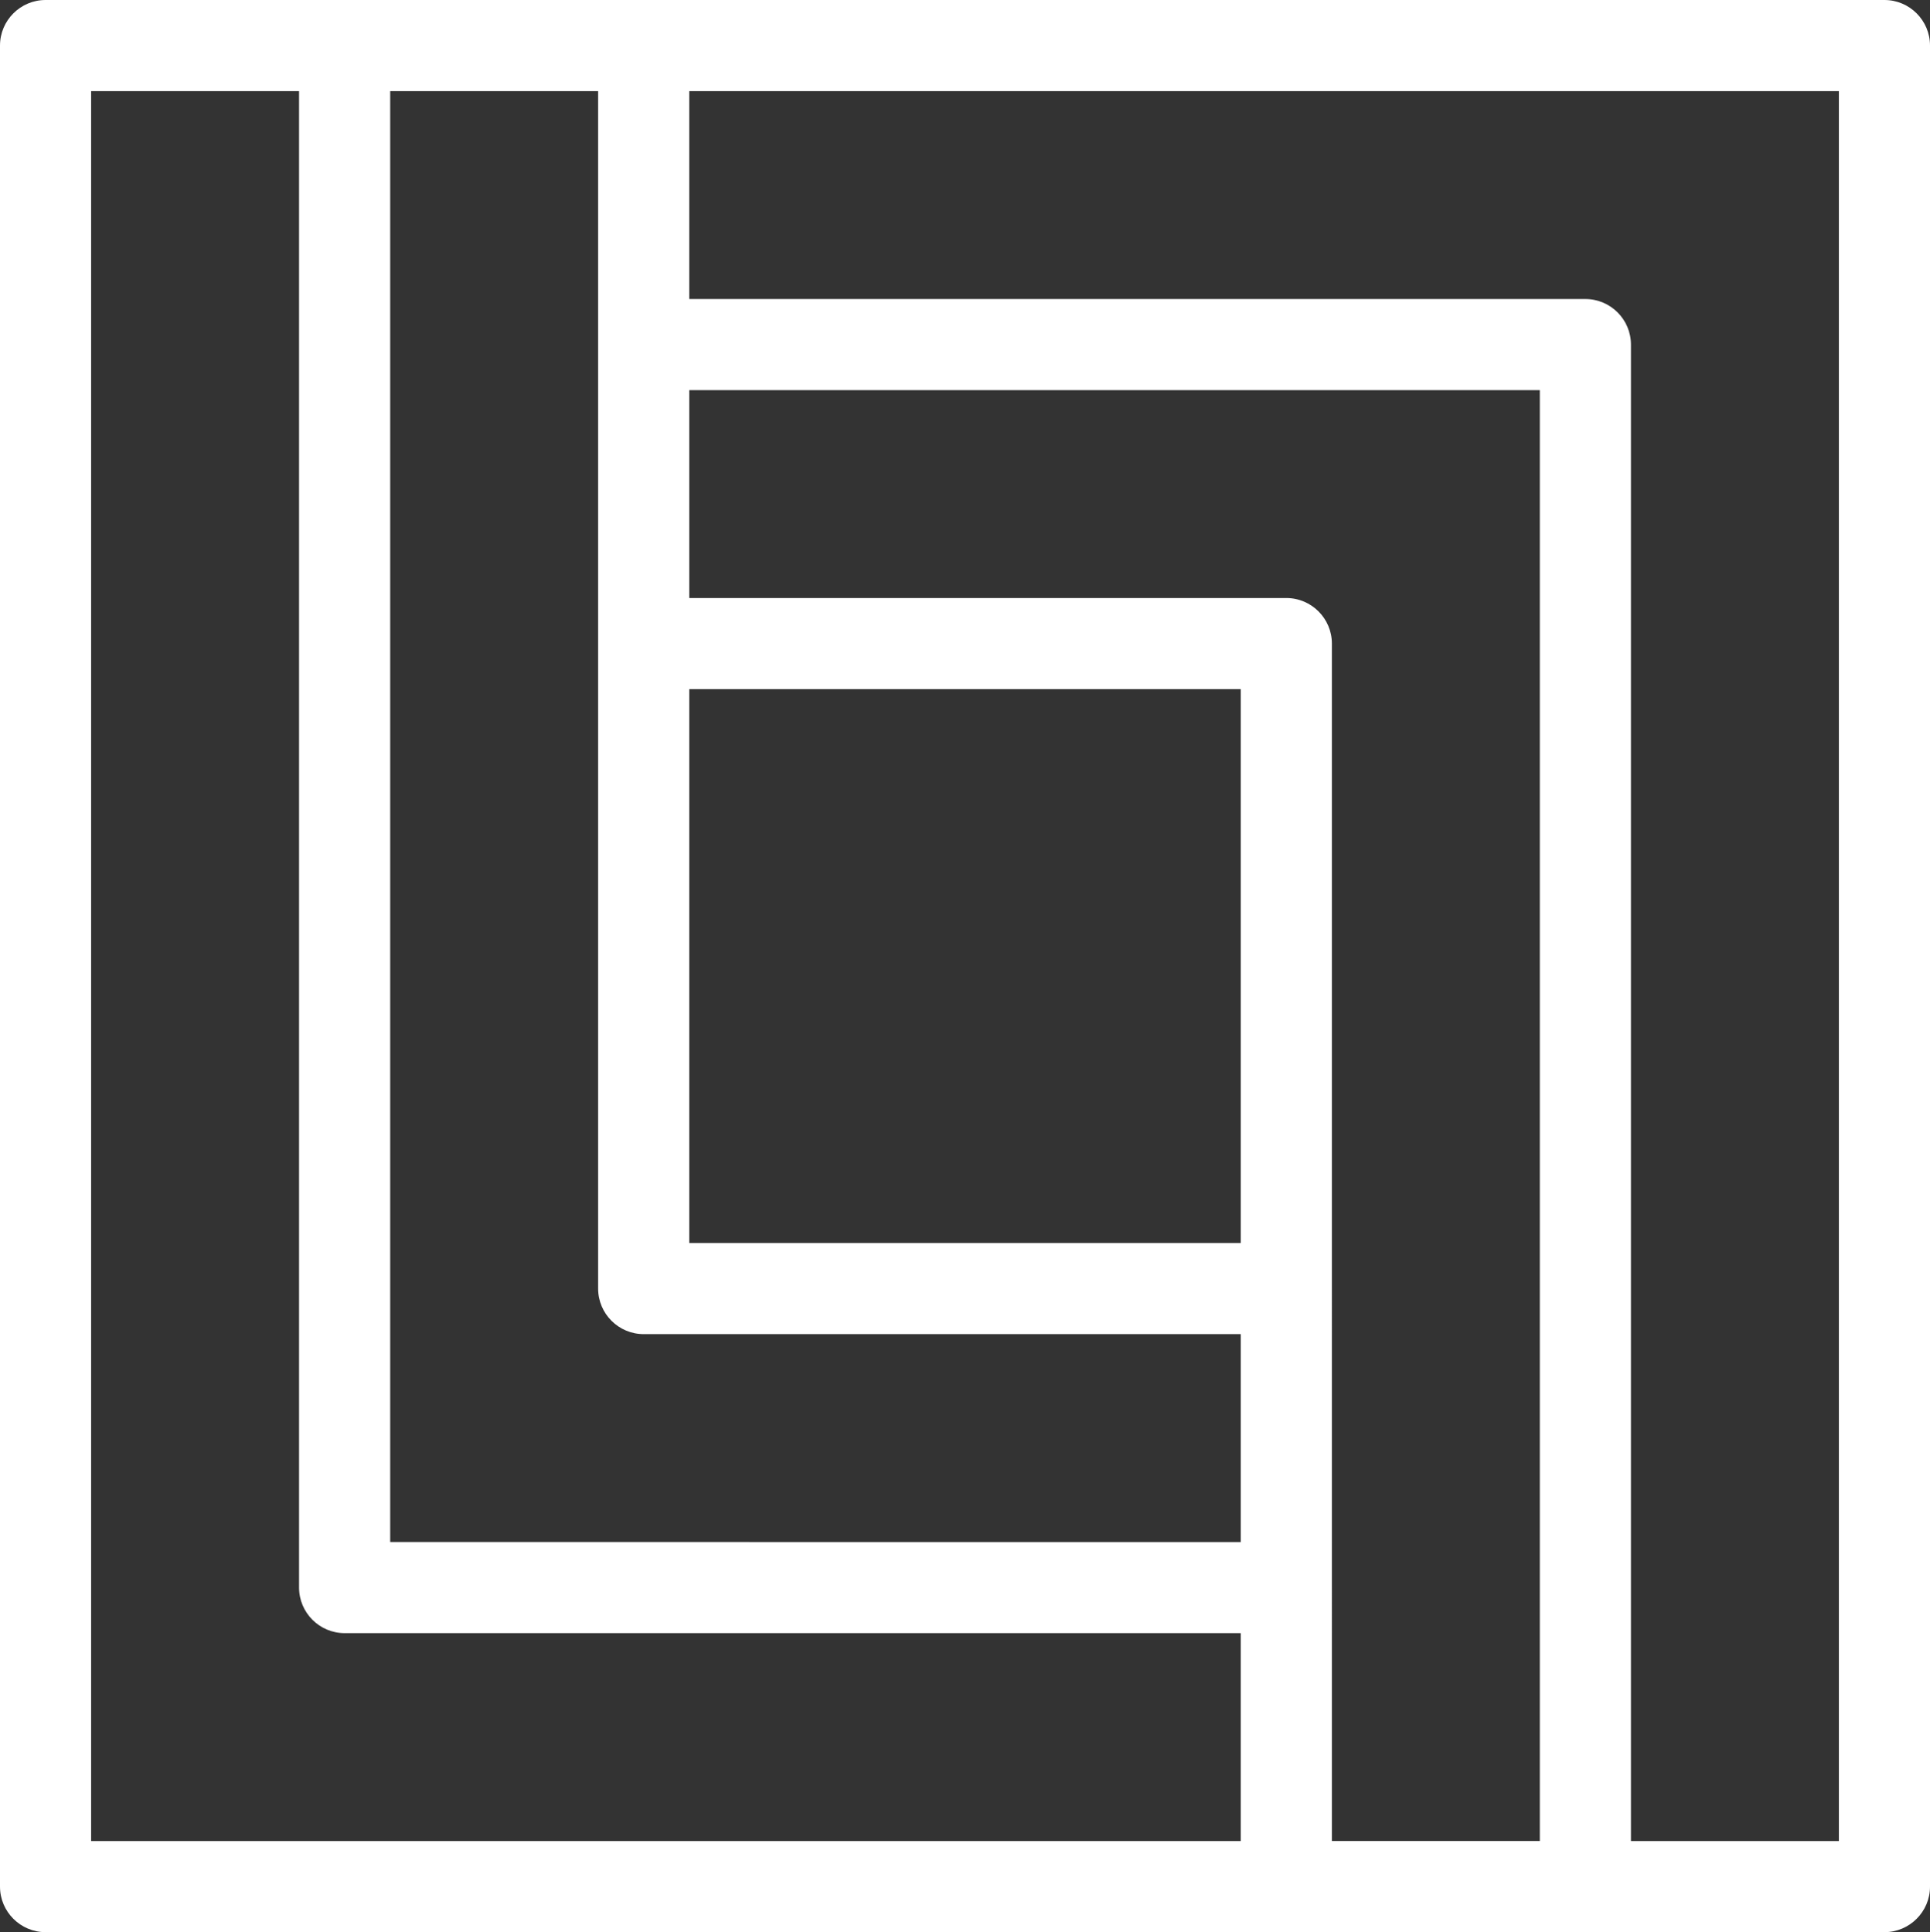 <?xml version="1.0" encoding="UTF-8" standalone="no"?><svg xmlns="http://www.w3.org/2000/svg" xmlns:xlink="http://www.w3.org/1999/xlink" fill="#ffffff" height="406.2" preserveAspectRatio="xMidYMid meet" version="1" viewBox="0.0 0.0 405.7 406.2" width="405.7" zoomAndPan="magnify"><rect x="0.0" y="0.0" width="405.7" height="406.2" fill="#333333" stroke="none"/><g id="change1_1"><path d="M396.124,0H9.579C4.297,0,0,4.296,0,9.577v387.066c0,5.281,4.297,9.577,9.579,9.577h386.545 c5.281,0,9.577-4.296,9.577-9.577V9.577C405.701,4.296,401.405,0,396.124,0z M72.443,343.354l188.37,0.003v43.708H19.156V19.156 h43.709v314.618C62.865,339.057,67.162,343.354,72.443,343.354z M135.309,280.489h125.505v43.71l-178.791-0.002V19.156h43.709 v251.756C125.731,276.193,130.027,280.489,135.309,280.489z M144.888,261.333V144.888h115.926v116.445H144.888z M270.393,125.731 H144.888V82.023l178.792,0.001v305.04h-43.71V135.309C279.97,130.027,275.674,125.731,270.393,125.731z M333.258,62.868 l-188.37-0.001v-43.71h241.657v367.908h-43.709V72.446C342.836,67.165,338.539,62.868,333.258,62.868z" fill="inherit"/></g></svg>